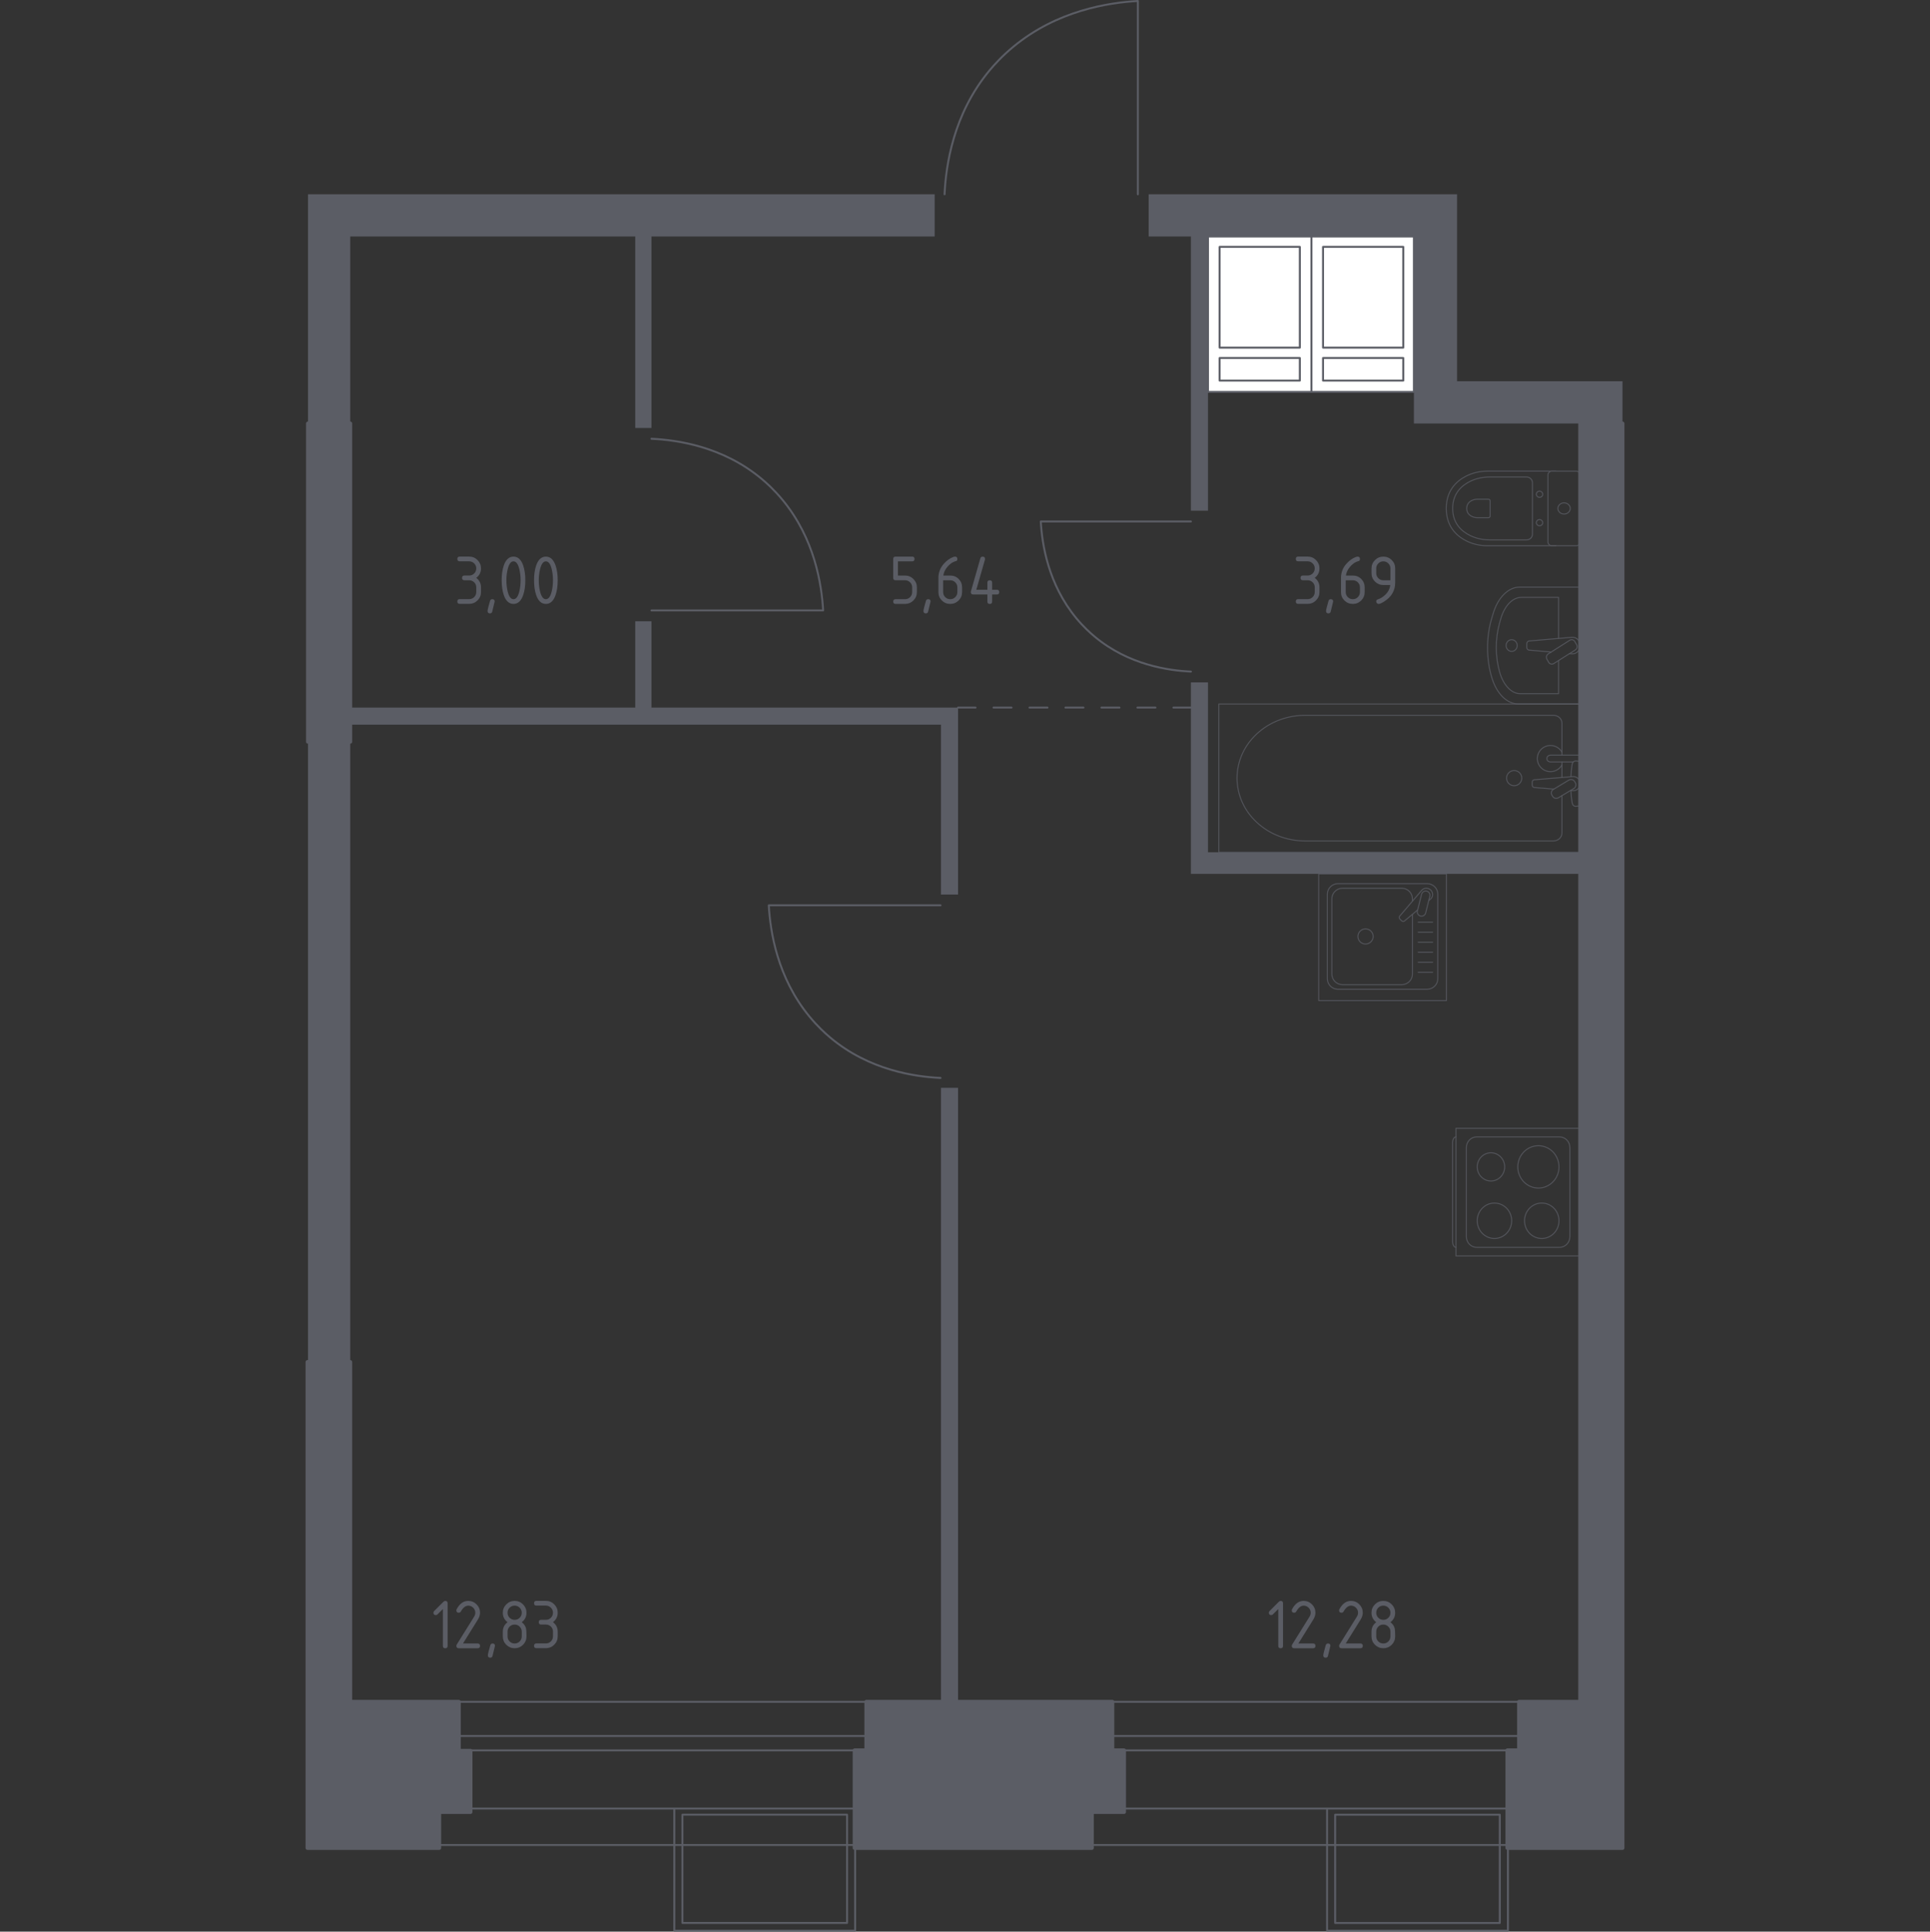 <?xml version="1.0" encoding="utf-8"?>
<!-- Generator: Adobe Illustrator 26.0.0, SVG Export Plug-In . SVG Version: 6.00 Build 0)  -->
<svg version="1.1" xmlns="http://www.w3.org/2000/svg" xmlns:xlink="http://www.w3.org/1999/xlink" x="0px" y="0px"
	 viewBox="0 0 1000 1001.01" style="enable-background:new 0 0 1000 1001.01;" xml:space="preserve">
<rect x="0" y="0" width="1000" height="1001.01" fill="#333333" stroke="none"/>
<style type="text/css">
	.st0{fill:none;stroke:#5B5D65;stroke-width:1.014;stroke-linecap:round;stroke-linejoin:round;stroke-miterlimit:10;}
	.st1{fill:#FFFFFF;stroke:#5B5D65;stroke-width:1.014;stroke-linecap:round;stroke-linejoin:round;stroke-miterlimit:10;}
	.st2{fill:#5B5D65;}
	.st3{fill:none;stroke:#5B5D65;stroke-width:1.014;stroke-linecap:round;stroke-linejoin:round;}
	
		.st4{fill:none;stroke:#5B5D65;stroke-width:1.014;stroke-linecap:round;stroke-linejoin:round;stroke-dasharray:9.322,9.322,9.322,9.322;}
	
		.st5{fill:none;stroke:#5B5D65;stroke-width:1.014;stroke-linecap:round;stroke-linejoin:round;stroke-dasharray:9.322,9.322,9.322,9.322,9.322,9.322;}
	.st6{opacity:0.8;}
	.st7{fill:none;stroke:#5B5D65;stroke-width:0.507;stroke-linecap:round;stroke-linejoin:round;stroke-miterlimit:10;}
	.st8{fill:#5B5D65;stroke:#5B5D65;stroke-width:2.029;stroke-linecap:round;stroke-linejoin:round;stroke-miterlimit:10;}
</style>
<g id="Слой_1">
</g>
<g id="Окна_x2C__двери">
	<g>
		<rect x="576.34" y="899.63" class="st0" width="210.75" height="7.46"/>
		<rect x="576.34" y="881.93" class="st0" width="210.75" height="55.3"/>
	</g>
	<g>
		<polyline class="st0" points="687.6,937.33 687.6,1000.51 781.3,1000.51 781.3,937.33 		"/>
		<rect x="691.79" y="940.42" class="st0" width="85.31" height="56.11"/>
	</g>
	<g>
		<rect x="237.72" y="899.63" class="st0" width="211.16" height="7.46"/>
		<rect x="237.72" y="881.93" class="st0" width="211.16" height="55.29"/>
	</g>
	<g>
		<polyline class="st0" points="349.38,937.32 349.38,1000.5 443.08,1000.5 443.08,937.32 		"/>
		<rect x="353.58" y="940.41" class="st0" width="85.31" height="56.11"/>
	</g>
	<path class="st0" d="M337.54,227.38c13.09,0.61,36.84,3.87,57.09,20.79c2.5,2.08,6.51,5.69,10.76,10.81
		c16.77,20.23,20.33,43.91,21.1,57.38h-88.95"/>
	<path class="st0" d="M489.41,100.67c0.69-14.74,4.36-41.48,23.4-64.29c2.35-2.81,6.41-7.34,12.17-12.11
		c22.77-18.88,49.43-22.9,64.59-23.76v100.16"/>
	<path class="st0" d="M617.06,348.04c-11.45-0.53-32.22-3.38-49.94-18.18c-2.18-1.82-5.7-4.98-9.41-9.45
		c-14.66-17.69-17.78-38.39-18.45-50.17h77.8"/>
	<path class="st0" d="M487.31,558.61c-13.09-0.61-36.85-3.89-57.11-20.9c-2.5-2.1-6.52-5.72-10.76-10.87
		c-16.77-20.33-20.34-44.14-21.11-57.68h88.98"/>
	<line class="st0" x1="781.04" y1="956.12" x2="565.72" y2="956.12"/>
	<line class="st0" x1="448.88" y1="956.12" x2="227.57" y2="956.12"/>
</g>
<g id="Шахты">
	<g>
		<g>
			<polyline class="st1" points="679.5,203.09 679.5,122.56 732.59,122.56 732.59,203.09 679.5,203.09 			"/>
			<polyline class="st1" points="685.51,185.52 727.08,185.52 727.08,197.23 685.51,197.23 685.51,185.52 			"/>
			<polyline class="st1" points="685.51,180.15 685.51,127.93 727.08,127.93 727.08,180.15 685.51,180.15 			"/>
		</g>
		<g>
			<polyline class="st1" points="625.91,203.09 625.91,122.56 679.5,122.56 679.5,203.09 625.91,203.09 			"/>
			<polyline class="st1" points="631.92,185.52 673.49,185.52 673.49,197.23 631.92,197.23 631.92,185.52 			"/>
			<polyline class="st1" points="631.92,180.15 631.92,127.93 673.49,127.93 673.49,180.15 631.92,180.15 			"/>
		</g>
	</g>
</g>
<g id="Перегородки">
	<g>
		<polyline class="st2" points="159.58,384.38 159.58,705.82 181.47,705.82 181.47,384.38 159.58,384.38 		"/>
		<polygon class="st2" points="329.15,366.68 329.15,321.95 337.54,321.95 337.54,366.68 496.4,366.68 496.4,463.58 487.54,463.58 
			487.54,375.53 181.47,375.53 181.47,366.68 		"/>
		<polygon class="st2" points="484.28,100.67 159.58,100.67 159.58,219.46 181.47,219.46 181.47,122.56 329.15,122.56 
			329.15,221.79 337.54,221.79 337.54,122.56 484.28,122.56 		"/>
		<polyline class="st2" points="496.4,881.92 496.4,563.74 487.54,563.74 487.54,881.92 496.4,881.92 		"/>
		<polygon class="st2" points="625.91,441.68 625.91,353.63 617.05,353.63 617.05,452.86 818.77,452.86 818.77,441.68 		"/>
		<polygon class="st2" points="754.95,197.57 754.95,100.67 595.16,100.67 595.16,122.56 617.05,122.56 617.05,264.65 
			625.91,264.65 625.91,122.56 732.59,122.56 732.59,219.46 840.67,219.46 840.67,197.57 		"/>
	</g>
</g>
<g id="Пунктир">
	<g>
		<g>
			<line class="st3" x1="496.4" y1="366.68" x2="505.45" y2="366.68"/>
			<line class="st4" x1="514.78" y1="366.68" x2="547.4" y2="366.68"/>
			<line class="st5" x1="552.06" y1="366.68" x2="603.34" y2="366.68"/>
			<line class="st3" x1="608" y1="366.68" x2="617.05" y2="366.68"/>
		</g>
	</g>
</g>
<g id="Сантехника">
	<g class="st6">
		<line class="st7" x1="809.31" y1="402.9" x2="809.31" y2="394.88"/>
		<path class="st7" d="M809.31,391.33v-16.56c0-2.26-1.99-4.09-4.43-4.09H676.26c-8.78,0-17.25,3.02-23.74,8.46
			c-15.42,12.92-15.42,35.28,0,48.2c6.5,5.45,14.97,8.46,23.74,8.46h128.61c2.44,0,4.43-1.84,4.43-4.1v-19.39"/>
		<rect x="631.5" y="364.83" class="st7" width="187.28" height="76.83"/>
		<path class="st7" d="M780.6,403.24c0-2.17,1.76-3.93,3.94-3.93c2.18,0,3.94,1.76,3.94,3.93c0,2.17-1.77,3.93-3.94,3.93
			C782.37,407.18,780.6,405.42,780.6,403.24z"/>
		<path class="st7" d="M818.77,394.88v-3.55h-5.81h-0.4h-9.18c0,0-1.89,0.07-1.89,1.77s1.89,1.78,1.89,1.78h9.18h0.4h2.14"/>
		<g>
			<path class="st7" d="M813.78,409.64l1.16,0.1c1.83,0.15,3.57-1.23,3.81-3.24c0.02-0.14,0.02-0.27,0.02-0.41
				c0-0.14-0.01-0.27-0.02-0.41c-0.24-2.01-1.97-3.39-3.81-3.24l-19.91,1.64c-0.63,0-1.15,0.57-1.15,1.27v1.49
				c0,0.7,0.51,1.26,1.15,1.26l10.09,0.83"/>
			<path class="st7" d="M804.46,412.66l-0.35-0.58c-0.62-1.04-0.29-2.39,0.75-3.01l7.99-4.8c1.04-0.62,2.4-0.29,3.03,0.74l0.35,0.59
				c0.63,1.03,0.28,2.38-0.75,3.01l-7.99,4.79C806.45,414.03,805.09,413.7,804.46,412.66z"/>
			<path class="st7" d="M813.94,409.54c0.15,2.8,0.44,6.44,0.94,7.41c0.7,1.36,2.63,0.76,2.63,0.76h1.24v-23.24h-1.24
				c0,0-1.94-0.6-2.63,0.76c-0.49,0.96-0.78,4.51-0.93,7.29"/>
		</g>
		<path class="st7" d="M809.31,389.8c-1.17-2.07-3.39-3.48-5.95-3.48c-3.76,0-6.81,3.04-6.81,6.78c0,3.75,3.05,6.78,6.81,6.78
			c2.55,0,4.78-1.4,5.95-3.48"/>
	</g>
	<g class="st6">
		<path class="st7" d="M818.77,304.25h-31.3c-5.95,0-11.36,5.37-13.83,13.75l-0.78,2.62c-2.89,9.82-2.83,21.11,0.19,30.84
			c2.52,8.16,7.85,13.36,13.71,13.36h32V304.25z"/>
		<path class="st7" d="M807.55,330.85v-21.28h-19.25c-4.63,0-8.84,4.43-10.77,11.34l-0.6,2.15c-2.26,8.09-2.2,17.4,0.14,25.42
			c1.97,6.73,6.12,11.01,10.67,11.01h19.81v-17.2"/>
		<path class="st7" d="M813.22,338.7l1.28,0.11c2.04,0.18,3.98-1.44,4.24-3.8c0.02-0.16,0.03-0.32,0.03-0.48
			c0-0.16-0.01-0.32-0.03-0.48c-0.26-2.36-2.2-3.98-4.24-3.8l-22.16,1.92c-0.71,0-1.28,0.67-1.28,1.49v1.75
			c0,0.82,0.57,1.49,1.28,1.49l11.4,0.99"/>
		<path class="st7" d="M802.41,343.19l-0.88-1.55c-0.55-0.95-0.25-2.2,0.65-2.77l11.17-7.07c0.91-0.58,2.1-0.27,2.64,0.69l0.89,1.55
			c0.55,0.95,0.25,2.2-0.65,2.77l-11.17,7.06C804.14,344.44,802.96,344.14,802.41,343.19z"/>
		<path class="st7" d="M783.24,337.56c-1.59,0-2.88-1.36-2.88-3.03c0-1.67,1.29-3.02,2.88-3.02c1.59,0,2.88,1.35,2.88,3.02
			C786.12,336.2,784.83,337.56,783.24,337.56z"/>
	</g>
	<g class="st6">
		<path class="st7" d="M806.2,244.16h-35.57c-3.88,0-7.71,0.88-11.15,2.66c-4.9,2.54-10.12,7.42-10.12,16.67
			c0,9.27,5.23,14.14,10.12,16.68c3.44,1.78,7.27,2.65,11.15,2.65h35.57"/>
		<path class="st7" d="M794.01,250.15c0-1.64-1.36-2.96-3.04-2.96H771.8c-3.48,0-6.93,0.74-10.03,2.24c-4.4,2.14-9.1,6.25-9.1,14.06
			c0,7.81,4.69,11.92,9.1,14.06c3.09,1.5,6.54,2.24,10.03,2.24h19.17c1.68,0,3.04-1.32,3.04-2.96V250.15z"/>
		<path class="st7" d="M772.09,259.57c0-0.48-0.4-0.87-0.89-0.87h-5.63c-1.02,0-2.04,0.22-2.95,0.66c-1.29,0.62-2.67,1.84-2.67,4.13
			c0,2.3,1.38,3.51,2.67,4.13c0.91,0.44,1.93,0.66,2.95,0.66h5.63c0.49,0,0.89-0.39,0.89-0.87V259.57z"/>
		<path class="st7" d="M797.69,257.73c-0.91,0-1.65-0.72-1.65-1.61c0-0.88,0.73-1.6,1.65-1.6c0.91,0,1.65,0.72,1.65,1.6
			C799.35,257.01,798.61,257.73,797.69,257.73z"/>
		<path class="st7" d="M797.69,272.47c-0.91,0-1.65-0.72-1.65-1.61c0-0.88,0.73-1.6,1.65-1.6c0.91,0,1.65,0.72,1.65,1.6
			C799.35,271.75,798.61,272.47,797.69,272.47z"/>
		<path class="st7" d="M802.05,280.89v-34.8c0-1.07,0.96-1.93,2.13-1.93h12.46c1.18,0,2.13,0.86,2.13,1.93v34.8
			c0,1.07-0.96,1.93-2.13,1.93h-12.46C803,282.82,802.05,281.96,802.05,280.89z"/>
		<path class="st7" d="M810.41,266.39c-1.77,0-3.21-1.3-3.21-2.9s1.43-2.9,3.21-2.9c1.77,0,3.2,1.3,3.2,2.9
			S812.18,266.39,810.41,266.39z"/>
	</g>
	<g class="st6">
		<path class="st7" d="M754.36,646.39L754.36,646.39c-0.96,0-1.74-1.38-1.74-3.07v-51.08c0-1.69,0.78-3.07,1.74-3.07"/>
		<rect x="754.39" y="584.7" class="st7" width="64.38" height="66.15"/>
		<path class="st7" d="M813.41,594.68v46.2c0,3.05-2.4,5.52-5.36,5.52h-42.92c-2.96,0-5.36-2.47-5.36-5.52v-46.2
			c0-3.05,2.4-5.51,5.36-5.51h42.92C811,589.17,813.41,591.64,813.41,594.68z"/>
		<path class="st7" d="M798.84,623.45c4.94,0,8.93,4.11,8.93,9.18c0,5.07-3.99,9.18-8.93,9.18c-4.94,0-8.93-4.11-8.93-9.18
			C789.9,627.56,793.9,623.45,798.84,623.45z"/>
		<path class="st7" d="M797.1,593.74c5.9,0,10.67,4.91,10.67,10.97c0,6.06-4.78,10.97-10.67,10.97c-5.9,0-10.68-4.91-10.68-10.97
			C786.42,598.66,791.19,593.74,797.1,593.74z"/>
		<path class="st7" d="M774.32,623.45c4.94,0,8.93,4.11,8.93,9.18c0,5.07-4,9.18-8.93,9.18c-4.94,0-8.93-4.11-8.93-9.18
			C765.39,627.56,769.39,623.45,774.32,623.45z"/>
		<path class="st7" d="M772.51,597.4c3.93,0,7.12,3.28,7.12,7.31c0,4.04-3.19,7.31-7.12,7.31c-3.93,0-7.12-3.27-7.12-7.31
			C765.39,600.68,768.58,597.4,772.51,597.4z"/>
	</g>
	<g class="st6">
		<rect x="683.28" y="452.86" class="st7" width="66.15" height="65.69"/>
		<path class="st7" d="M739.45,512.66h-46.19c-3.04,0-5.52-2.45-5.52-5.47V463.4c0-3.02,2.47-5.47,5.52-5.47h46.19
			c3.05,0,5.52,2.45,5.52,5.47v43.79C744.96,510.21,742.49,512.66,739.45,512.66z"/>
		<path class="st7" d="M731.83,473.81v30.99c0,3.02-2.47,5.47-5.52,5.47h-30.71c-3.05,0-5.52-2.45-5.52-5.47v-39.02
			c0-3.02,2.47-5.48,5.52-5.48h30.71c3.05,0,5.52,2.45,5.52,5.48v1.23"/>
		<path class="st7" d="M711.48,485.29c0,2.17-1.77,3.92-3.95,3.92c-2.18,0-3.95-1.75-3.95-3.92c0-2.16,1.77-3.92,3.95-3.92
			C709.72,481.37,711.48,483.13,711.48,485.29z"/>
		<path class="st7" d="M740.28,466.7l0.94-0.79c1.24-1.04,1.46-2.98,0.35-4.38c-0.07-0.1-0.16-0.19-0.24-0.27
			c-0.08-0.09-0.17-0.17-0.27-0.24c-1.4-1.11-3.36-0.88-4.41,0.35l-11.41,13.37c-0.4,0.39-0.36,1.06,0.07,1.5l0.93,0.93
			c0.44,0.43,1.12,0.47,1.51,0.07l6.77-5.69"/>
		<path class="st7" d="M736.01,474.71L736.01,474.71c-1.18-0.29-1.91-1.48-1.61-2.65l2.17-8.66c0.29-1.17,1.49-1.88,2.67-1.6
			c1.17,0.29,1.89,1.48,1.6,2.66l-2.16,8.65C738.39,474.28,737.19,475,736.01,474.71z"/>
		<line class="st7" x1="734.82" y1="503.86" x2="742.29" y2="503.86"/>
		<line class="st7" x1="734.82" y1="498.66" x2="742.29" y2="498.66"/>
		<line class="st7" x1="734.82" y1="493.46" x2="742.29" y2="493.46"/>
		<line class="st7" x1="734.82" y1="488.27" x2="742.29" y2="488.27"/>
		<line class="st7" x1="734.82" y1="483.07" x2="742.29" y2="483.07"/>
		<line class="st7" x1="734.82" y1="477.88" x2="742.29" y2="477.88"/>
	</g>
</g>
<g id="Несущие">
	<g>
		<polygon class="st8" points="237.72,907.31 237.72,881.92 181.47,881.92 181.47,705.82 159.33,705.82 159.33,957.65 
			227.57,957.65 227.57,939.02 243.78,939.02 243.78,907.31 		"/>
		<polyline class="st8" points="159.58,219.46 159.58,384.38 181.47,384.38 181.47,219.46 159.58,219.46 		"/>
		<polygon class="st8" points="576.34,907.08 576.34,881.92 448.89,881.92 448.89,907.08 442.82,907.08 442.82,957.65 
			565.72,957.65 565.72,939.02 582.4,939.02 582.4,907.08 		"/>
		<polygon class="st8" points="840.67,957.65 840.67,219.46 818.77,219.46 818.77,881.92 787.09,881.92 787.09,907.07 
			781.04,907.07 781.04,957.65 		"/>
	</g>
</g>
<g id="Слой_12">
</g>
<g id="Лифты_x2C__лестницы">
</g>
<g id="Площади">
	<g>
		<path class="st2" d="M243.09,300.71h-2.45c-0.82,0-1.23-0.41-1.23-1.23s0.41-1.23,1.23-1.23h2.45c1.03,0,1.9-0.36,2.61-1.07
			c0.71-0.71,1.07-1.58,1.07-2.61c0-1.02-0.36-1.88-1.08-2.6c-0.72-0.72-1.59-1.08-2.6-1.08h-4.9c-0.82,0-1.23-0.41-1.23-1.23
			s0.41-1.23,1.23-1.23h4.9c1.7,0,3.14,0.6,4.34,1.8c1.19,1.2,1.79,2.64,1.79,4.33c0,2.03-0.82,3.67-2.45,4.9
			c1.63,1.24,2.45,2.87,2.45,4.9v2.45c0,1.7-0.6,3.14-1.8,4.34c-1.2,1.2-2.64,1.79-4.33,1.79h-4.9c-0.82,0-1.23-0.41-1.23-1.23
			s0.41-1.23,1.23-1.23h4.9c1.03,0,1.9-0.36,2.61-1.07c0.71-0.71,1.07-1.58,1.07-2.61v-2.45c0-1.02-0.36-1.88-1.08-2.6
			C244.98,301.07,244.11,300.71,243.09,300.71z"/>
		<path class="st2" d="M255.08,310.51c0.82,0,1.23,0.4,1.23,1.21c0,0.11-0.42,1.85-1.26,5.22c-0.15,0.62-0.54,0.93-1.19,0.93
			c-0.82,0-1.23-0.41-1.23-1.23c0-0.56,0.42-2.29,1.26-5.2C254.07,310.82,254.46,310.51,255.08,310.51z"/>
		<path class="st2" d="M272.19,300.71c0,2.92-0.36,5.45-1.08,7.58c-1.05,3.12-2.74,4.68-5.05,4.68c-2.32,0-4-1.55-5.05-4.66
			c-0.72-2.13-1.08-4.66-1.08-7.6c0-2.94,0.36-5.47,1.08-7.6c1.05-3.11,2.74-4.66,5.05-4.66c2.32,0,4,1.56,5.05,4.68
			C271.83,295.26,272.19,297.78,272.19,300.71z M269.74,300.71c0-2.03-0.22-3.94-0.65-5.74c-0.66-2.71-1.67-4.07-3.03-4.07
			c-1.35,0-2.35,1.36-3.01,4.09c-0.45,1.83-0.67,3.74-0.67,5.72c0,2.02,0.22,3.93,0.65,5.74c0.66,2.71,1.67,4.07,3.03,4.07
			s2.37-1.36,3.03-4.07C269.52,304.64,269.74,302.73,269.74,300.71z"/>
		<path class="st2" d="M288.97,300.71c0,2.92-0.36,5.45-1.08,7.58c-1.05,3.12-2.74,4.68-5.05,4.68c-2.32,0-4-1.55-5.05-4.66
			c-0.72-2.13-1.08-4.66-1.08-7.6c0-2.94,0.36-5.47,1.08-7.6c1.05-3.11,2.74-4.66,5.05-4.66c2.32,0,4,1.56,5.05,4.68
			C288.61,295.26,288.97,297.78,288.97,300.71z M286.52,300.71c0-2.03-0.22-3.94-0.65-5.74c-0.66-2.71-1.67-4.07-3.03-4.07
			c-1.35,0-2.35,1.36-3.01,4.09c-0.45,1.83-0.67,3.74-0.67,5.72c0,2.02,0.22,3.93,0.65,5.74c0.66,2.71,1.67,4.07,3.03,4.07
			s2.37-1.36,3.03-4.07C286.3,304.64,286.52,302.73,286.52,300.71z"/>
	</g>
	<g>
		<path class="st2" d="M462.81,299.48v-9.81c0-0.82,0.41-1.23,1.23-1.23h8.58c0.82,0,1.23,0.41,1.23,1.23s-0.41,1.23-1.23,1.23
			h-7.36v7.36h3.68c1.7,0,3.14,0.6,4.34,1.8c1.19,1.2,1.79,2.64,1.79,4.33v2.45c0,1.7-0.6,3.14-1.8,4.34
			c-1.2,1.2-2.64,1.79-4.33,1.79h-4.9c-0.82,0-1.23-0.41-1.23-1.23s0.41-1.23,1.23-1.23h4.9c1.03,0,1.9-0.36,2.61-1.07
			c0.71-0.71,1.07-1.58,1.07-2.61v-2.45c0-1.02-0.36-1.88-1.08-2.6c-0.72-0.72-1.59-1.08-2.6-1.08h-4.9
			C463.22,300.71,462.81,300.3,462.81,299.48z"/>
		<path class="st2" d="M480.93,310.51c0.82,0,1.23,0.4,1.23,1.21c0,0.11-0.42,1.85-1.26,5.22c-0.15,0.62-0.54,0.93-1.19,0.93
			c-0.82,0-1.23-0.41-1.23-1.23c0-0.56,0.42-2.29,1.26-5.2C479.91,310.82,480.31,310.51,480.93,310.51z"/>
		<path class="st2" d="M494.81,288.45c0.82,0,1.23,0.41,1.23,1.23c0,0.61-0.2,0.96-0.61,1.06c-1.82,0.46-3.41,1.55-4.77,3.27
			c-1.08,1.36-1.7,2.78-1.88,4.25h3.58c1.73,0,3.19,0.59,4.37,1.78c1.18,1.19,1.76,2.64,1.76,4.35v2.45c0,1.71-0.6,3.16-1.79,4.35
			c-1.2,1.19-2.64,1.78-4.34,1.78c-1.71,0-3.16-0.59-4.35-1.77c-1.19-1.18-1.78-2.62-1.78-4.32v-7.39c0-2.77,0.92-5.21,2.77-7.3
			c1.44-1.62,3-2.77,4.7-3.46C494.18,288.54,494.55,288.45,494.81,288.45z M488.68,300.71v6.13c0,1.03,0.36,1.9,1.07,2.61
			c0.71,0.71,1.58,1.07,2.61,1.07c1.03,0,1.9-0.36,2.61-1.08c0.71-0.72,1.07-1.58,1.07-2.6v-2.45c0-1.03-0.36-1.9-1.08-2.61
			c-0.72-0.71-1.59-1.07-2.6-1.07H488.68z"/>
		<path class="st2" d="M503.01,306.84c0-0.14,0.01-0.25,0.04-0.33l4.9-17.16c0.17-0.59,0.57-0.89,1.19-0.89
			c0.82,0,1.23,0.41,1.23,1.23c0,0.11-0.01,0.23-0.04,0.35l-4.47,15.58h5.74v-3.68c0-0.82,0.41-1.23,1.23-1.23
			c0.82,0,1.23,0.41,1.23,1.23v3.68h2.45c0.82,0,1.23,0.41,1.23,1.23s-0.41,1.23-1.23,1.23h-2.45v3.68c0,0.82-0.41,1.23-1.23,1.23
			c-0.82,0-1.23-0.41-1.23-1.23v-3.68h-7.36C503.41,308.06,503.01,307.65,503.01,306.84z"/>
	</g>
	<g>
		<path class="st2" d="M677.53,300.71h-2.45c-0.82,0-1.23-0.41-1.23-1.23s0.41-1.23,1.23-1.23h2.45c1.03,0,1.9-0.36,2.61-1.07
			c0.71-0.71,1.07-1.58,1.07-2.61c0-1.02-0.36-1.88-1.08-2.6c-0.72-0.72-1.59-1.08-2.6-1.08h-4.9c-0.82,0-1.23-0.41-1.23-1.23
			s0.41-1.23,1.23-1.23h4.9c1.7,0,3.14,0.6,4.34,1.8c1.19,1.2,1.79,2.64,1.79,4.33c0,2.03-0.82,3.67-2.45,4.9
			c1.63,1.24,2.45,2.87,2.45,4.9v2.45c0,1.7-0.6,3.14-1.8,4.34c-1.2,1.2-2.64,1.79-4.33,1.79h-4.9c-0.82,0-1.23-0.41-1.23-1.23
			s0.41-1.23,1.23-1.23h4.9c1.03,0,1.9-0.36,2.61-1.07c0.71-0.71,1.07-1.58,1.07-2.61v-2.45c0-1.02-0.36-1.88-1.08-2.6
			C679.42,301.07,678.55,300.71,677.53,300.71z"/>
		<path class="st2" d="M689.52,310.51c0.82,0,1.23,0.4,1.23,1.21c0,0.11-0.42,1.85-1.26,5.22c-0.15,0.62-0.54,0.93-1.19,0.93
			c-0.82,0-1.23-0.41-1.23-1.23c0-0.56,0.42-2.29,1.26-5.2C688.51,310.82,688.9,310.51,689.52,310.51z"/>
		<path class="st2" d="M703.4,288.45c0.82,0,1.23,0.41,1.23,1.23c0,0.61-0.2,0.96-0.61,1.06c-1.82,0.46-3.41,1.55-4.77,3.27
			c-1.08,1.36-1.7,2.78-1.88,4.25h3.58c1.73,0,3.19,0.59,4.37,1.78c1.18,1.19,1.76,2.64,1.76,4.35v2.45c0,1.71-0.6,3.16-1.79,4.35
			c-1.2,1.19-2.64,1.78-4.34,1.78c-1.71,0-3.16-0.59-4.35-1.77c-1.19-1.18-1.78-2.62-1.78-4.32v-7.39c0-2.77,0.92-5.21,2.77-7.3
			c1.44-1.62,3-2.77,4.7-3.46C702.77,288.54,703.14,288.45,703.4,288.45z M697.27,300.71v6.13c0,1.03,0.36,1.9,1.07,2.61
			c0.71,0.71,1.58,1.07,2.61,1.07c1.03,0,1.9-0.36,2.61-1.08c0.71-0.72,1.07-1.58,1.07-2.6v-2.45c0-1.03-0.36-1.9-1.08-2.61
			c-0.72-0.71-1.59-1.07-2.6-1.07H697.27z"/>
		<path class="st2" d="M714.3,312.97c-0.32,0-0.61-0.12-0.85-0.37c-0.25-0.25-0.37-0.53-0.37-0.85c0-0.57,0.2-0.92,0.61-1.06
			c0.89-0.3,1.63-0.64,2.23-1.02c2.64-1.71,4.11-3.88,4.42-6.5h-3.58c-1.7,0-3.14-0.6-4.34-1.79c-1.2-1.2-1.79-2.64-1.79-4.34v-2.45
			c0-1.7,0.6-3.14,1.79-4.34c1.19-1.19,2.64-1.79,4.34-1.79c1.71,0,3.16,0.59,4.35,1.77s1.78,2.62,1.78,4.32v7.39
			c0,4.16-1.94,7.45-5.81,9.86C715.82,312.58,714.9,312.97,714.3,312.97z M720.43,300.71v-6.13c0-1.02-0.36-1.88-1.08-2.6
			c-0.72-0.72-1.59-1.08-2.6-1.08c-1.02,0-1.88,0.36-2.6,1.08c-0.72,0.72-1.08,1.58-1.08,2.6v2.45c0,1.03,0.36,1.9,1.07,2.61
			c0.71,0.71,1.58,1.07,2.61,1.07H720.43z"/>
	</g>
	<g>
		<path class="st2" d="M229.49,833.81l-2.82,2.82c-0.24,0.23-0.52,0.35-0.86,0.35c-0.82,0-1.23-0.41-1.23-1.23
			c0-0.33,0.12-0.62,0.35-0.85l4.79-4.79c0.32-0.32,0.65-0.48,0.98-0.48c0.82,0,1.23,0.41,1.23,1.23v22.07
			c0,0.82-0.41,1.23-1.23,1.23s-1.23-0.41-1.23-1.23V833.81z"/>
		<path class="st2" d="M242.59,829.62c1.7,0,3.14,0.6,4.34,1.79c1.19,1.2,1.79,2.64,1.79,4.34c0,1.16-0.37,2.34-1.11,3.53
			l-7.73,12.41h7.62c0.82,0,1.23,0.41,1.23,1.23s-0.41,1.23-1.23,1.23h-9.81c-0.82,0-1.23-0.41-1.23-1.23
			c0-0.25,0.07-0.48,0.21-0.71l8.99-14.43c0.41-0.66,0.61-1.33,0.61-2.02c0-1.01-0.36-1.88-1.08-2.6c-0.72-0.72-1.59-1.08-2.6-1.08
			c-1.39,0-2.67,1.03-3.85,3.08c-0.22,0.4-0.58,0.59-1.06,0.59c-0.82,0-1.23-0.41-1.23-1.23c0-0.19,0.04-0.35,0.11-0.5
			C238.09,831.09,240.1,829.62,242.59,829.62z"/>
		<path class="st2" d="M255.23,851.69c0.82,0,1.23,0.4,1.23,1.21c0,0.11-0.42,1.85-1.26,5.22c-0.15,0.62-0.54,0.93-1.19,0.93
			c-0.82,0-1.23-0.41-1.23-1.23c0-0.56,0.42-2.29,1.26-5.2C254.22,852,254.61,851.69,255.23,851.69z"/>
		<path class="st2" d="M266.66,854.14c-1.7,0-3.14-0.6-4.34-1.79c-1.2-1.19-1.79-2.64-1.79-4.34v-2.45c0-2.03,0.82-3.67,2.45-4.9
			c-1.63-1.24-2.45-2.87-2.45-4.9c0-1.7,0.6-3.14,1.79-4.34c1.19-1.19,2.64-1.79,4.34-1.79c1.7,0,3.14,0.6,4.34,1.79
			c1.19,1.2,1.79,2.64,1.79,4.34c0,2.03-0.82,3.67-2.45,4.9c1.18,0.89,1.92,1.99,2.23,3.29c0.15,0.66,0.22,2.01,0.22,4.07
			c0,1.7-0.6,3.14-1.79,4.34C269.8,853.54,268.36,854.14,266.66,854.14z M266.66,839.43c1.03,0,1.9-0.36,2.61-1.07
			c0.71-0.71,1.07-1.58,1.07-2.61c0-1.02-0.36-1.88-1.08-2.6c-0.72-0.72-1.59-1.08-2.6-1.08c-1.03,0-1.9,0.36-2.61,1.07
			c-0.71,0.71-1.07,1.58-1.07,2.61c0,1.03,0.36,1.9,1.07,2.61C264.76,839.07,265.63,839.43,266.66,839.43z M266.66,851.69
			c1.03,0,1.9-0.36,2.61-1.07c0.71-0.71,1.07-1.58,1.07-2.61v-2.45c0-1.02-0.36-1.88-1.08-2.6c-0.72-0.72-1.59-1.08-2.6-1.08
			c-1.03,0-1.9,0.36-2.61,1.07c-0.71,0.71-1.07,1.58-1.07,2.61v2.45c0,1.03,0.36,1.9,1.07,2.61
			C264.76,851.33,265.63,851.69,266.66,851.69z"/>
		<path class="st2" d="M282.84,841.88h-2.45c-0.82,0-1.23-0.41-1.23-1.23s0.41-1.23,1.23-1.23h2.45c1.03,0,1.9-0.36,2.61-1.07
			c0.71-0.71,1.07-1.58,1.07-2.61c0-1.02-0.36-1.88-1.08-2.6c-0.72-0.72-1.59-1.08-2.6-1.08h-4.9c-0.82,0-1.23-0.41-1.23-1.23
			s0.41-1.23,1.23-1.23h4.9c1.7,0,3.14,0.6,4.34,1.8c1.19,1.2,1.79,2.64,1.79,4.33c0,2.03-0.82,3.67-2.45,4.9
			c1.63,1.24,2.45,2.87,2.45,4.9v2.45c0,1.7-0.6,3.14-1.8,4.34c-1.2,1.2-2.64,1.79-4.33,1.79h-4.9c-0.82,0-1.23-0.41-1.23-1.23
			s0.41-1.23,1.23-1.23h4.9c1.03,0,1.9-0.36,2.61-1.07c0.71-0.71,1.07-1.58,1.07-2.61v-2.45c0-1.02-0.36-1.88-1.08-2.6
			C284.72,842.24,283.86,841.88,282.84,841.88z"/>
	</g>
	<g>
		<path class="st2" d="M662.34,833.81l-2.82,2.82c-0.24,0.23-0.52,0.35-0.86,0.35c-0.82,0-1.23-0.41-1.23-1.23
			c0-0.33,0.12-0.62,0.35-0.85l4.79-4.79c0.32-0.32,0.65-0.48,0.98-0.48c0.82,0,1.23,0.41,1.23,1.23v22.07
			c0,0.82-0.41,1.23-1.23,1.23s-1.23-0.41-1.23-1.23V833.81z"/>
		<path class="st2" d="M675.44,829.62c1.7,0,3.14,0.6,4.34,1.79c1.19,1.2,1.79,2.64,1.79,4.34c0,1.16-0.37,2.34-1.11,3.53
			l-7.73,12.41h7.62c0.82,0,1.23,0.41,1.23,1.23s-0.41,1.23-1.23,1.23h-9.81c-0.82,0-1.23-0.41-1.23-1.23
			c0-0.25,0.07-0.48,0.21-0.71l8.99-14.43c0.41-0.66,0.61-1.33,0.61-2.02c0-1.01-0.36-1.88-1.08-2.6c-0.72-0.72-1.59-1.08-2.6-1.08
			c-1.39,0-2.67,1.03-3.85,3.08c-0.22,0.4-0.58,0.59-1.06,0.59c-0.82,0-1.23-0.41-1.23-1.23c0-0.19,0.04-0.35,0.11-0.5
			C670.95,831.09,672.95,829.62,675.44,829.62z"/>
		<path class="st2" d="M688.09,851.69c0.82,0,1.23,0.4,1.23,1.21c0,0.11-0.42,1.85-1.26,5.22c-0.15,0.62-0.54,0.93-1.19,0.93
			c-0.82,0-1.23-0.41-1.23-1.23c0-0.56,0.42-2.29,1.26-5.2C687.07,852,687.47,851.69,688.09,851.69z"/>
		<path class="st2" d="M699.97,829.62c1.7,0,3.14,0.6,4.34,1.79c1.19,1.2,1.79,2.64,1.79,4.34c0,1.16-0.37,2.34-1.11,3.53
			l-7.73,12.41h7.62c0.82,0,1.23,0.41,1.23,1.23s-0.41,1.23-1.23,1.23h-9.81c-0.82,0-1.23-0.41-1.23-1.23
			c0-0.25,0.07-0.48,0.21-0.71l8.99-14.43c0.41-0.66,0.61-1.33,0.61-2.02c0-1.01-0.36-1.88-1.08-2.6c-0.72-0.72-1.59-1.08-2.6-1.08
			c-1.39,0-2.67,1.03-3.85,3.08c-0.22,0.4-0.58,0.59-1.06,0.59c-0.82,0-1.23-0.41-1.23-1.23c0-0.19,0.04-0.35,0.11-0.5
			C695.48,831.09,697.49,829.62,699.97,829.62z"/>
		<path class="st2" d="M716.75,854.14c-1.7,0-3.14-0.6-4.34-1.79c-1.2-1.19-1.79-2.64-1.79-4.34v-2.45c0-2.03,0.82-3.67,2.45-4.9
			c-1.63-1.24-2.45-2.87-2.45-4.9c0-1.7,0.6-3.14,1.79-4.34c1.19-1.19,2.64-1.79,4.34-1.79c1.7,0,3.14,0.6,4.34,1.79
			c1.19,1.2,1.79,2.64,1.79,4.34c0,2.03-0.82,3.67-2.45,4.9c1.18,0.89,1.92,1.99,2.23,3.29c0.15,0.66,0.22,2.01,0.22,4.07
			c0,1.7-0.6,3.14-1.79,4.34C719.9,853.54,718.45,854.14,716.75,854.14z M716.75,839.43c1.03,0,1.9-0.36,2.61-1.07
			c0.71-0.71,1.07-1.58,1.07-2.61c0-1.02-0.36-1.88-1.08-2.6c-0.72-0.72-1.59-1.08-2.6-1.08c-1.03,0-1.9,0.36-2.61,1.07
			c-0.71,0.71-1.07,1.58-1.07,2.61c0,1.03,0.36,1.9,1.07,2.61C714.86,839.07,715.73,839.43,716.75,839.43z M716.75,851.69
			c1.03,0,1.9-0.36,2.61-1.07c0.71-0.71,1.07-1.58,1.07-2.61v-2.45c0-1.02-0.36-1.88-1.08-2.6c-0.72-0.72-1.59-1.08-2.6-1.08
			c-1.03,0-1.9,0.36-2.61,1.07c-0.71,0.71-1.07,1.58-1.07,2.61v2.45c0,1.03,0.36,1.9,1.07,2.61
			C714.86,851.33,715.73,851.69,716.75,851.69z"/>
	</g>
</g>
<g id="Таблички">
</g>
<g id="Этаж_x2C__секции">
</g>
</svg>
